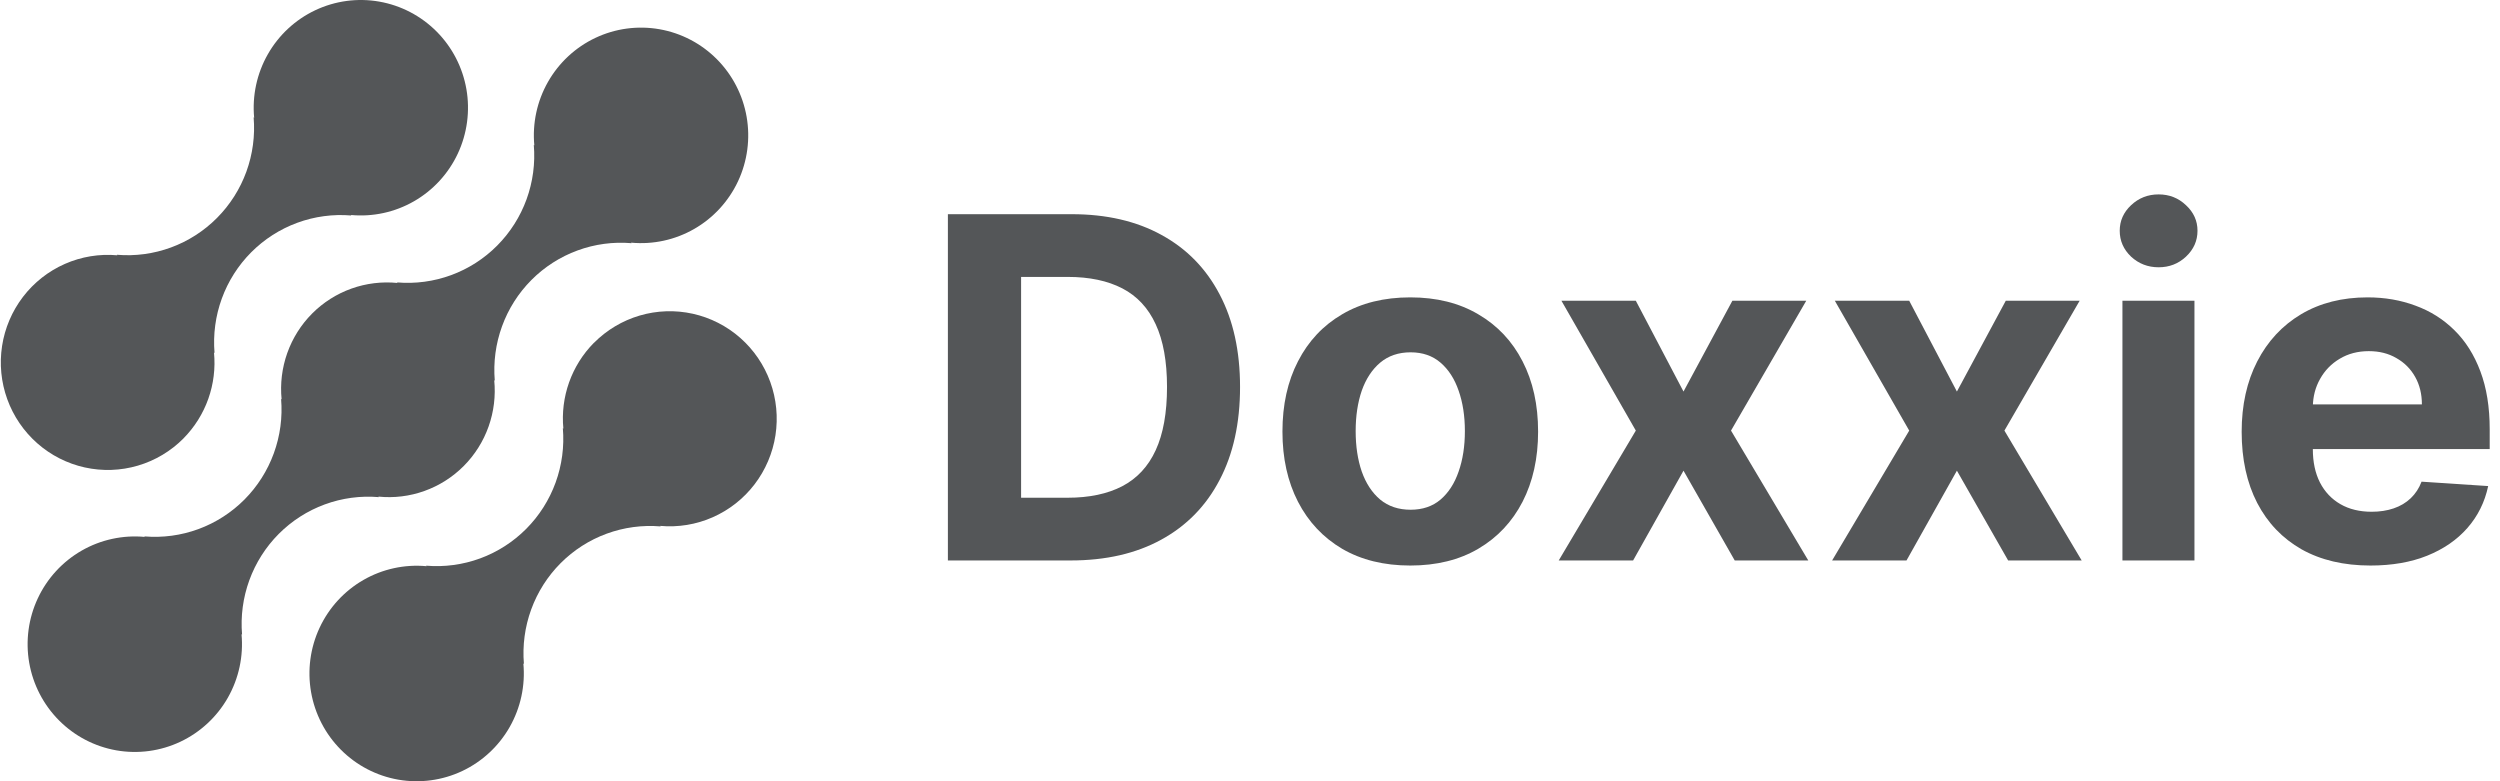 <svg width="192" height="60" viewBox="0 0 192 60" fill="none" xmlns="http://www.w3.org/2000/svg">
<path d="M45.608 26.332C44.76 27.191 44.111 28.226 43.706 29.365C43.301 30.504 43.152 31.719 43.267 32.923L43.227 32.882C43.346 34.3 43.156 35.726 42.67 37.062C42.184 38.397 41.414 39.61 40.414 40.616C39.413 41.621 38.207 42.396 36.878 42.884C35.549 43.372 34.13 43.564 32.721 43.444L32.761 43.484C31.075 43.327 29.381 43.696 27.911 44.541C26.441 45.386 25.266 46.667 24.546 48.208C23.827 49.749 23.597 51.476 23.89 53.153C24.182 54.83 24.982 56.376 26.18 57.579C27.378 58.782 28.916 59.585 30.584 59.877C32.253 60.169 33.971 59.937 35.503 59.213C37.035 58.488 38.308 57.306 39.148 55.827C39.987 54.348 40.353 52.645 40.194 50.95L40.237 50.991C40.118 49.574 40.308 48.147 40.794 46.811C41.28 45.476 42.05 44.263 43.05 43.257C44.05 42.252 45.257 41.477 46.586 40.989C47.914 40.501 49.333 40.309 50.743 40.429L50.7 40.388C52.078 40.513 53.464 40.286 54.731 39.728C55.998 39.171 57.105 38.301 57.948 37.199C58.791 36.097 59.345 34.799 59.556 33.425C59.767 32.051 59.631 30.645 59.158 29.339C58.685 28.032 57.892 26.866 56.852 25.95C55.812 25.034 54.558 24.396 53.208 24.096C51.857 23.797 50.453 23.844 49.126 24.235C47.799 24.626 46.591 25.348 45.615 26.332H45.608Z" fill="#545658"/>
<path d="M29.097 38.18L29.055 38.139C30.253 38.261 31.463 38.113 32.597 37.706C33.732 37.3 34.762 36.645 35.614 35.79C36.466 34.934 37.118 33.899 37.523 32.758C37.928 31.618 38.076 30.402 37.956 29.198L37.999 29.238C37.88 27.821 38.07 26.395 38.556 25.059C39.041 23.723 39.812 22.51 40.812 21.505C41.812 20.499 43.019 19.725 44.348 19.237C45.676 18.748 47.095 18.557 48.505 18.677L48.462 18.636C50.149 18.795 51.843 18.428 53.314 17.583C54.785 16.739 55.961 15.459 56.682 13.918C57.402 12.377 57.633 10.65 57.341 8.973C57.05 7.295 56.251 5.749 55.053 4.545C53.855 3.341 52.317 2.538 50.649 2.245C48.98 1.952 47.262 2.183 45.729 2.908C44.196 3.632 42.923 4.814 42.083 6.293C41.243 7.772 40.877 9.475 41.036 11.17L40.996 11.128C41.115 12.545 40.925 13.971 40.44 15.307C39.954 16.643 39.184 17.856 38.183 18.862C37.183 19.868 35.976 20.642 34.647 21.13C33.318 21.618 31.899 21.809 30.489 21.689L30.53 21.732C29.332 21.611 28.122 21.759 26.987 22.165C25.853 22.571 24.822 23.226 23.971 24.081C23.119 24.937 22.467 25.973 22.062 27.113C21.657 28.253 21.509 29.469 21.628 30.674L21.588 30.633C21.707 32.05 21.516 33.476 21.03 34.812C20.544 36.147 19.774 37.36 18.774 38.366C17.774 39.371 16.567 40.145 15.239 40.634C13.91 41.123 12.492 41.314 11.082 41.195L11.122 41.235C9.436 41.076 7.742 41.444 6.271 42.288C4.8 43.133 3.624 44.412 2.903 45.953C2.182 47.494 1.952 49.221 2.243 50.899C2.535 52.576 3.334 54.122 4.532 55.326C5.729 56.531 7.268 57.334 8.936 57.627C10.605 57.92 12.323 57.688 13.855 56.964C15.388 56.239 16.662 55.057 17.502 53.578C18.341 52.099 18.707 50.396 18.549 48.701L18.591 48.741C18.472 47.324 18.663 45.898 19.148 44.562C19.634 43.227 20.404 42.014 21.404 41.008C22.405 40.002 23.612 39.228 24.94 38.74C26.269 38.251 27.688 38.06 29.097 38.18Z" fill="#545658"/>
<path d="M14.096 33.663C14.944 32.805 15.594 31.769 15.998 30.63C16.402 29.491 16.551 28.276 16.435 27.072L16.477 27.113C16.358 25.695 16.548 24.268 17.034 22.932C17.521 21.596 18.291 20.383 19.292 19.377C20.293 18.372 21.5 17.598 22.829 17.11C24.159 16.621 25.578 16.431 26.988 16.551L26.945 16.511C28.631 16.669 30.325 16.302 31.795 15.457C33.265 14.613 34.441 13.333 35.161 11.793C35.881 10.252 36.111 8.526 35.82 6.849C35.529 5.172 34.73 3.627 33.532 2.423C32.335 1.22 30.797 0.417 29.13 0.124C27.462 -0.17 25.744 0.062 24.212 0.786C22.68 1.51 21.407 2.692 20.567 4.17C19.727 5.648 19.361 7.35 19.519 9.045L19.479 9.005C19.598 10.422 19.407 11.848 18.922 13.184C18.436 14.519 17.666 15.732 16.665 16.738C15.665 17.744 14.458 18.518 13.13 19.006C11.801 19.495 10.382 19.686 8.973 19.566L9.013 19.607C7.635 19.482 6.249 19.71 4.982 20.268C3.715 20.826 2.609 21.696 1.766 22.798C0.923 23.9 0.37 25.198 0.159 26.572C-0.052 27.946 0.085 29.351 0.558 30.658C1.031 31.964 1.824 33.13 2.864 34.046C3.904 34.962 5.158 35.6 6.508 35.899C7.859 36.199 9.262 36.151 10.59 35.76C11.917 35.369 13.124 34.648 14.1 33.663H14.096Z" fill="#545658"/>
<path d="M182.054 43.433C180.003 43.433 178.237 43.017 176.756 42.186C175.285 41.346 174.151 40.16 173.354 38.628C172.558 37.087 172.16 35.265 172.16 33.161C172.16 31.11 172.558 29.309 173.354 27.76C174.151 26.21 175.272 25.002 176.717 24.137C178.172 23.271 179.877 22.838 181.834 22.838C183.149 22.838 184.374 23.05 185.508 23.474C186.651 23.89 187.647 24.518 188.495 25.357C189.352 26.197 190.019 27.253 190.495 28.526C190.971 29.79 191.209 31.27 191.209 32.967V34.486H174.367V31.058H186.002C186.002 30.261 185.829 29.556 185.482 28.941C185.136 28.327 184.656 27.846 184.041 27.5C183.435 27.145 182.73 26.968 181.924 26.968C181.085 26.968 180.34 27.162 179.691 27.552C179.05 27.933 178.548 28.448 178.185 29.097C177.821 29.738 177.635 30.452 177.626 31.24V34.499C177.626 35.486 177.808 36.338 178.172 37.057C178.544 37.775 179.068 38.33 179.743 38.719C180.418 39.109 181.219 39.303 182.145 39.303C182.76 39.303 183.323 39.217 183.833 39.044C184.344 38.87 184.781 38.611 185.145 38.264C185.508 37.918 185.785 37.494 185.976 36.992L191.092 37.33C190.832 38.559 190.3 39.632 189.495 40.55C188.698 41.459 187.668 42.169 186.404 42.679C185.149 43.182 183.699 43.433 182.054 43.433Z" fill="#545658"/>
<path d="M163.003 43.043V23.098H168.534V43.043H163.003ZM165.782 20.527C164.959 20.527 164.254 20.254 163.665 19.709C163.085 19.155 162.795 18.492 162.795 17.722C162.795 16.96 163.085 16.307 163.665 15.761C164.254 15.207 164.959 14.93 165.782 14.93C166.604 14.93 167.305 15.207 167.885 15.761C168.474 16.307 168.768 16.96 168.768 17.722C168.768 18.492 168.474 19.155 167.885 19.709C167.305 20.254 166.604 20.527 165.782 20.527Z" fill="#545658"/>
<path d="M146.628 23.098L150.29 30.071L154.043 23.098H159.717L153.939 33.07L159.873 43.043H154.225L150.29 36.148L146.42 43.043H140.707L146.628 33.07L140.915 23.098H146.628Z" fill="#545658"/>
<path d="M125.631 23.098L129.293 30.071L133.046 23.098H138.72L132.942 33.07L138.876 43.043H133.227L129.293 36.148L125.423 43.043H119.71L125.631 33.07L119.918 23.098H125.631Z" fill="#545658"/>
<path d="M108.309 43.433C106.292 43.433 104.548 43.004 103.076 42.147C101.613 41.281 100.483 40.078 99.687 38.537C98.89 36.988 98.492 35.191 98.492 33.148C98.492 31.088 98.89 29.288 99.687 27.747C100.483 26.197 101.613 24.994 103.076 24.137C104.548 23.271 106.292 22.838 108.309 22.838C110.326 22.838 112.066 23.271 113.529 24.137C115.001 24.994 116.135 26.197 116.931 27.747C117.727 29.288 118.126 31.088 118.126 33.148C118.126 35.191 117.727 36.988 116.931 38.537C116.135 40.078 115.001 41.281 113.529 42.147C112.066 43.004 110.326 43.433 108.309 43.433ZM108.335 39.148C109.253 39.148 110.019 38.888 110.633 38.368C111.248 37.84 111.711 37.122 112.023 36.213C112.343 35.304 112.503 34.27 112.503 33.109C112.503 31.95 112.343 30.915 112.023 30.006C111.711 29.097 111.248 28.379 110.633 27.851C110.019 27.322 109.253 27.058 108.335 27.058C107.409 27.058 106.63 27.322 105.998 27.851C105.374 28.379 104.903 29.097 104.582 30.006C104.271 30.915 104.115 31.95 104.115 33.109C104.115 34.27 104.271 35.304 104.582 36.213C104.903 37.122 105.374 37.84 105.998 38.368C106.63 38.888 107.409 39.148 108.335 39.148Z" fill="#545658"/>
<path d="M82.225 43.043H72.798V16.45H82.303C84.978 16.45 87.281 16.982 89.211 18.047C91.141 19.103 92.626 20.622 93.665 22.605C94.712 24.587 95.236 26.959 95.236 29.72C95.236 32.49 94.712 34.871 93.665 36.862C92.626 38.853 91.133 40.381 89.185 41.446C87.246 42.511 84.926 43.043 82.225 43.043ZM78.42 38.226H81.991C83.653 38.226 85.052 37.931 86.186 37.343C87.328 36.745 88.185 35.823 88.757 34.577C89.337 33.322 89.627 31.703 89.627 29.72C89.627 27.755 89.337 26.149 88.757 24.903C88.185 23.656 87.332 22.739 86.198 22.15C85.064 21.561 83.666 21.267 82.004 21.267H78.42V38.226Z" fill="#545658"/>
</svg>
